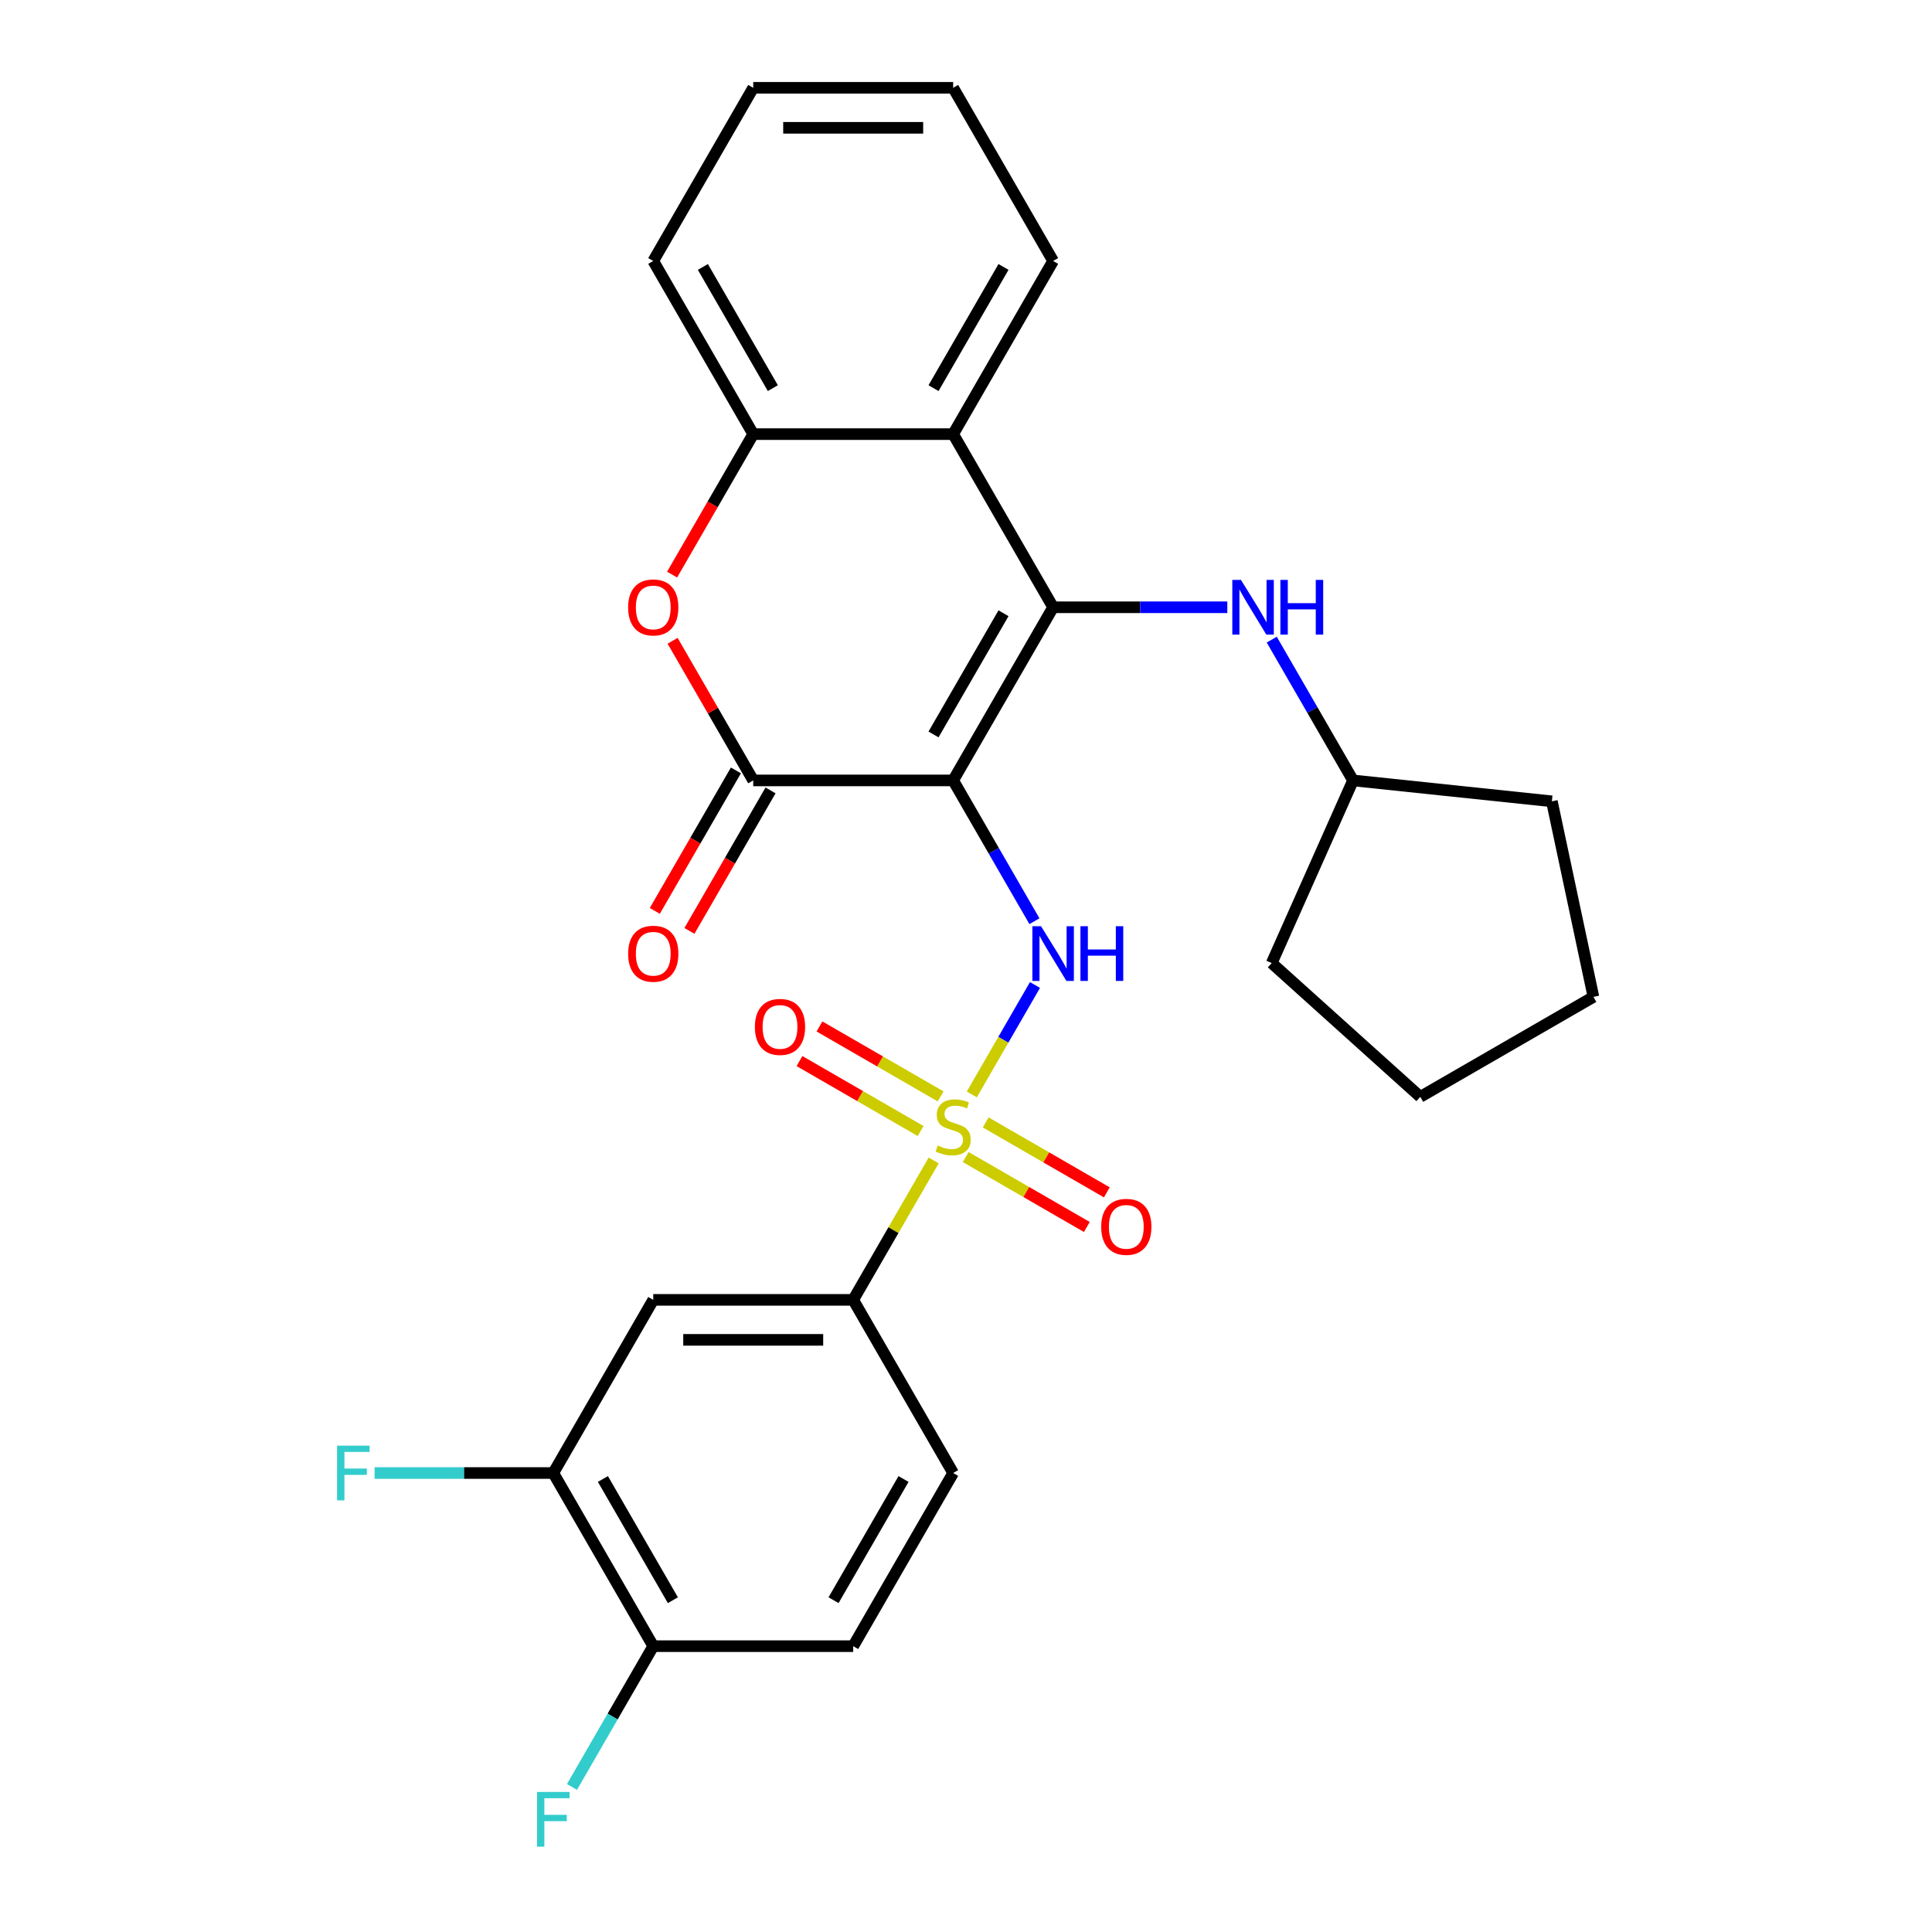 <?xml version='1.0' encoding='iso-8859-1'?>
<svg version='1.1' baseProfile='full'
              xmlns='http://www.w3.org/2000/svg'
                      xmlns:rdkit='http://www.rdkit.org/xml'
                      xmlns:xlink='http://www.w3.org/1999/xlink'
                  xml:space='preserve'
width='1000px' height='1000px' viewBox='0 0 1000 1000'>
<!-- END OF HEADER -->
<rect style='opacity:1.0;fill:#FFFFFF;stroke:none' width='1000' height='1000' x='0' y='0'> </rect>
<path class='bond-1' d='M 493.352,403.943 L 545.095,314.321' style='fill:none;fill-rule:evenodd;stroke:#000000;stroke-width:6px;stroke-linecap:butt;stroke-linejoin:miter;stroke-opacity:1' />
<path class='bond-1' d='M 483.189,380.151 L 519.409,317.415' style='fill:none;fill-rule:evenodd;stroke:#000000;stroke-width:6px;stroke-linecap:butt;stroke-linejoin:miter;stroke-opacity:1' />
<path class='bond-2' d='M 493.352,403.943 L 514.389,440.38' style='fill:none;fill-rule:evenodd;stroke:#000000;stroke-width:6px;stroke-linecap:butt;stroke-linejoin:miter;stroke-opacity:1' />
<path class='bond-2' d='M 514.389,440.38 L 535.426,476.818' style='fill:none;fill-rule:evenodd;stroke:#0000FF;stroke-width:6px;stroke-linecap:butt;stroke-linejoin:miter;stroke-opacity:1' />
<path class='bond-3' d='M 493.352,403.943 L 389.865,403.943' style='fill:none;fill-rule:evenodd;stroke:#000000;stroke-width:6px;stroke-linecap:butt;stroke-linejoin:miter;stroke-opacity:1' />
<path class='bond-0' d='M 502.998,566.48 L 519.351,538.155' style='fill:none;fill-rule:evenodd;stroke:#CCCC00;stroke-width:6px;stroke-linecap:butt;stroke-linejoin:miter;stroke-opacity:1' />
<path class='bond-0' d='M 519.351,538.155 L 535.705,509.83' style='fill:none;fill-rule:evenodd;stroke:#0000FF;stroke-width:6px;stroke-linecap:butt;stroke-linejoin:miter;stroke-opacity:1' />
<path class='bond-6' d='M 483.267,600.654 L 462.438,636.732' style='fill:none;fill-rule:evenodd;stroke:#CCCC00;stroke-width:6px;stroke-linecap:butt;stroke-linejoin:miter;stroke-opacity:1' />
<path class='bond-6' d='M 462.438,636.732 L 441.609,672.809' style='fill:none;fill-rule:evenodd;stroke:#000000;stroke-width:6px;stroke-linecap:butt;stroke-linejoin:miter;stroke-opacity:1' />
<path class='bond-11' d='M 486.859,567.489 L 455.507,549.387' style='fill:none;fill-rule:evenodd;stroke:#CCCC00;stroke-width:6px;stroke-linecap:butt;stroke-linejoin:miter;stroke-opacity:1' />
<path class='bond-11' d='M 455.507,549.387 L 424.155,531.286' style='fill:none;fill-rule:evenodd;stroke:#FF0000;stroke-width:6px;stroke-linecap:butt;stroke-linejoin:miter;stroke-opacity:1' />
<path class='bond-11' d='M 476.51,585.413 L 445.158,567.312' style='fill:none;fill-rule:evenodd;stroke:#CCCC00;stroke-width:6px;stroke-linecap:butt;stroke-linejoin:miter;stroke-opacity:1' />
<path class='bond-11' d='M 445.158,567.312 L 413.806,549.211' style='fill:none;fill-rule:evenodd;stroke:#FF0000;stroke-width:6px;stroke-linecap:butt;stroke-linejoin:miter;stroke-opacity:1' />
<path class='bond-12' d='M 499.845,598.885 L 531.197,616.986' style='fill:none;fill-rule:evenodd;stroke:#CCCC00;stroke-width:6px;stroke-linecap:butt;stroke-linejoin:miter;stroke-opacity:1' />
<path class='bond-12' d='M 531.197,616.986 L 562.549,635.088' style='fill:none;fill-rule:evenodd;stroke:#FF0000;stroke-width:6px;stroke-linecap:butt;stroke-linejoin:miter;stroke-opacity:1' />
<path class='bond-12' d='M 510.193,580.961 L 541.546,599.062' style='fill:none;fill-rule:evenodd;stroke:#CCCC00;stroke-width:6px;stroke-linecap:butt;stroke-linejoin:miter;stroke-opacity:1' />
<path class='bond-12' d='M 541.546,599.062 L 572.898,617.163' style='fill:none;fill-rule:evenodd;stroke:#FF0000;stroke-width:6px;stroke-linecap:butt;stroke-linejoin:miter;stroke-opacity:1' />
<path class='bond-4' d='M 545.095,314.321 L 493.352,224.699' style='fill:none;fill-rule:evenodd;stroke:#000000;stroke-width:6px;stroke-linecap:butt;stroke-linejoin:miter;stroke-opacity:1' />
<path class='bond-8' d='M 545.095,314.321 L 590.175,314.321' style='fill:none;fill-rule:evenodd;stroke:#000000;stroke-width:6px;stroke-linecap:butt;stroke-linejoin:miter;stroke-opacity:1' />
<path class='bond-8' d='M 590.175,314.321 L 635.255,314.321' style='fill:none;fill-rule:evenodd;stroke:#0000FF;stroke-width:6px;stroke-linecap:butt;stroke-linejoin:miter;stroke-opacity:1' />
<path class='bond-5' d='M 389.865,403.943 L 369.001,367.805' style='fill:none;fill-rule:evenodd;stroke:#000000;stroke-width:6px;stroke-linecap:butt;stroke-linejoin:miter;stroke-opacity:1' />
<path class='bond-5' d='M 369.001,367.805 L 348.137,331.668' style='fill:none;fill-rule:evenodd;stroke:#FF0000;stroke-width:6px;stroke-linecap:butt;stroke-linejoin:miter;stroke-opacity:1' />
<path class='bond-13' d='M 380.903,398.769 L 359.912,435.126' style='fill:none;fill-rule:evenodd;stroke:#000000;stroke-width:6px;stroke-linecap:butt;stroke-linejoin:miter;stroke-opacity:1' />
<path class='bond-13' d='M 359.912,435.126 L 338.921,471.483' style='fill:none;fill-rule:evenodd;stroke:#FF0000;stroke-width:6px;stroke-linecap:butt;stroke-linejoin:miter;stroke-opacity:1' />
<path class='bond-13' d='M 398.827,409.117 L 377.836,445.475' style='fill:none;fill-rule:evenodd;stroke:#000000;stroke-width:6px;stroke-linecap:butt;stroke-linejoin:miter;stroke-opacity:1' />
<path class='bond-13' d='M 377.836,445.475 L 356.846,481.832' style='fill:none;fill-rule:evenodd;stroke:#FF0000;stroke-width:6px;stroke-linecap:butt;stroke-linejoin:miter;stroke-opacity:1' />
<path class='bond-20' d='M 493.352,224.699 L 545.095,135.077' style='fill:none;fill-rule:evenodd;stroke:#000000;stroke-width:6px;stroke-linecap:butt;stroke-linejoin:miter;stroke-opacity:1' />
<path class='bond-20' d='M 483.189,200.907 L 519.409,138.171' style='fill:none;fill-rule:evenodd;stroke:#000000;stroke-width:6px;stroke-linecap:butt;stroke-linejoin:miter;stroke-opacity:1' />
<path class='bond-28' d='M 493.352,224.699 L 389.865,224.699' style='fill:none;fill-rule:evenodd;stroke:#000000;stroke-width:6px;stroke-linecap:butt;stroke-linejoin:miter;stroke-opacity:1' />
<path class='bond-7' d='M 347.883,297.414 L 368.874,261.056' style='fill:none;fill-rule:evenodd;stroke:#FF0000;stroke-width:6px;stroke-linecap:butt;stroke-linejoin:miter;stroke-opacity:1' />
<path class='bond-7' d='M 368.874,261.056 L 389.865,224.699' style='fill:none;fill-rule:evenodd;stroke:#000000;stroke-width:6px;stroke-linecap:butt;stroke-linejoin:miter;stroke-opacity:1' />
<path class='bond-9' d='M 441.609,672.809 L 338.122,672.809' style='fill:none;fill-rule:evenodd;stroke:#000000;stroke-width:6px;stroke-linecap:butt;stroke-linejoin:miter;stroke-opacity:1' />
<path class='bond-9' d='M 426.086,693.506 L 353.645,693.506' style='fill:none;fill-rule:evenodd;stroke:#000000;stroke-width:6px;stroke-linecap:butt;stroke-linejoin:miter;stroke-opacity:1' />
<path class='bond-15' d='M 441.609,672.809 L 493.352,762.431' style='fill:none;fill-rule:evenodd;stroke:#000000;stroke-width:6px;stroke-linecap:butt;stroke-linejoin:miter;stroke-opacity:1' />
<path class='bond-21' d='M 389.865,224.699 L 338.122,135.077' style='fill:none;fill-rule:evenodd;stroke:#000000;stroke-width:6px;stroke-linecap:butt;stroke-linejoin:miter;stroke-opacity:1' />
<path class='bond-21' d='M 400.028,200.907 L 363.808,138.171' style='fill:none;fill-rule:evenodd;stroke:#000000;stroke-width:6px;stroke-linecap:butt;stroke-linejoin:miter;stroke-opacity:1' />
<path class='bond-19' d='M 658.251,331.068 L 679.288,367.505' style='fill:none;fill-rule:evenodd;stroke:#0000FF;stroke-width:6px;stroke-linecap:butt;stroke-linejoin:miter;stroke-opacity:1' />
<path class='bond-19' d='M 679.288,367.505 L 700.325,403.943' style='fill:none;fill-rule:evenodd;stroke:#000000;stroke-width:6px;stroke-linecap:butt;stroke-linejoin:miter;stroke-opacity:1' />
<path class='bond-10' d='M 338.122,672.809 L 286.379,762.431' style='fill:none;fill-rule:evenodd;stroke:#000000;stroke-width:6px;stroke-linecap:butt;stroke-linejoin:miter;stroke-opacity:1' />
<path class='bond-17' d='M 286.379,762.431 L 240.139,762.431' style='fill:none;fill-rule:evenodd;stroke:#000000;stroke-width:6px;stroke-linecap:butt;stroke-linejoin:miter;stroke-opacity:1' />
<path class='bond-17' d='M 240.139,762.431 L 193.899,762.431' style='fill:none;fill-rule:evenodd;stroke:#33CCCC;stroke-width:6px;stroke-linecap:butt;stroke-linejoin:miter;stroke-opacity:1' />
<path class='bond-31' d='M 286.379,762.431 L 338.122,852.053' style='fill:none;fill-rule:evenodd;stroke:#000000;stroke-width:6px;stroke-linecap:butt;stroke-linejoin:miter;stroke-opacity:1' />
<path class='bond-31' d='M 312.065,765.526 L 348.285,828.261' style='fill:none;fill-rule:evenodd;stroke:#000000;stroke-width:6px;stroke-linecap:butt;stroke-linejoin:miter;stroke-opacity:1' />
<path class='bond-14' d='M 338.122,852.053 L 441.609,852.053' style='fill:none;fill-rule:evenodd;stroke:#000000;stroke-width:6px;stroke-linecap:butt;stroke-linejoin:miter;stroke-opacity:1' />
<path class='bond-18' d='M 338.122,852.053 L 317.085,888.491' style='fill:none;fill-rule:evenodd;stroke:#000000;stroke-width:6px;stroke-linecap:butt;stroke-linejoin:miter;stroke-opacity:1' />
<path class='bond-18' d='M 317.085,888.491 L 296.048,924.928' style='fill:none;fill-rule:evenodd;stroke:#33CCCC;stroke-width:6px;stroke-linecap:butt;stroke-linejoin:miter;stroke-opacity:1' />
<path class='bond-16' d='M 493.352,762.431 L 441.609,852.053' style='fill:none;fill-rule:evenodd;stroke:#000000;stroke-width:6px;stroke-linecap:butt;stroke-linejoin:miter;stroke-opacity:1' />
<path class='bond-16' d='M 467.666,765.526 L 431.446,828.261' style='fill:none;fill-rule:evenodd;stroke:#000000;stroke-width:6px;stroke-linecap:butt;stroke-linejoin:miter;stroke-opacity:1' />
<path class='bond-22' d='M 700.325,403.943 L 803.245,414.76' style='fill:none;fill-rule:evenodd;stroke:#000000;stroke-width:6px;stroke-linecap:butt;stroke-linejoin:miter;stroke-opacity:1' />
<path class='bond-23' d='M 700.325,403.943 L 658.233,498.483' style='fill:none;fill-rule:evenodd;stroke:#000000;stroke-width:6px;stroke-linecap:butt;stroke-linejoin:miter;stroke-opacity:1' />
<path class='bond-24' d='M 545.095,135.077 L 493.352,45.455' style='fill:none;fill-rule:evenodd;stroke:#000000;stroke-width:6px;stroke-linecap:butt;stroke-linejoin:miter;stroke-opacity:1' />
<path class='bond-25' d='M 338.122,135.077 L 389.865,45.455' style='fill:none;fill-rule:evenodd;stroke:#000000;stroke-width:6px;stroke-linecap:butt;stroke-linejoin:miter;stroke-opacity:1' />
<path class='bond-27' d='M 803.245,414.76 L 824.761,515.985' style='fill:none;fill-rule:evenodd;stroke:#000000;stroke-width:6px;stroke-linecap:butt;stroke-linejoin:miter;stroke-opacity:1' />
<path class='bond-26' d='M 658.233,498.483 L 735.139,567.729' style='fill:none;fill-rule:evenodd;stroke:#000000;stroke-width:6px;stroke-linecap:butt;stroke-linejoin:miter;stroke-opacity:1' />
<path class='bond-29' d='M 493.352,45.455 L 389.865,45.455' style='fill:none;fill-rule:evenodd;stroke:#000000;stroke-width:6px;stroke-linecap:butt;stroke-linejoin:miter;stroke-opacity:1' />
<path class='bond-29' d='M 477.829,66.152 L 405.388,66.152' style='fill:none;fill-rule:evenodd;stroke:#000000;stroke-width:6px;stroke-linecap:butt;stroke-linejoin:miter;stroke-opacity:1' />
<path class='bond-30' d='M 735.139,567.729 L 824.761,515.985' style='fill:none;fill-rule:evenodd;stroke:#000000;stroke-width:6px;stroke-linecap:butt;stroke-linejoin:miter;stroke-opacity:1' />
<path  class='atom-1' d='M 485.352 592.907
Q 485.672 593.027, 486.992 593.587
Q 488.312 594.147, 489.752 594.507
Q 491.232 594.827, 492.672 594.827
Q 495.352 594.827, 496.912 593.547
Q 498.472 592.227, 498.472 589.947
Q 498.472 588.387, 497.672 587.427
Q 496.912 586.467, 495.712 585.947
Q 494.512 585.427, 492.512 584.827
Q 489.992 584.067, 488.472 583.347
Q 486.992 582.627, 485.912 581.107
Q 484.872 579.587, 484.872 577.027
Q 484.872 573.467, 487.272 571.267
Q 489.712 569.067, 494.512 569.067
Q 497.792 569.067, 501.512 570.627
L 500.592 573.707
Q 497.192 572.307, 494.632 572.307
Q 491.872 572.307, 490.352 573.467
Q 488.832 574.587, 488.872 576.547
Q 488.872 578.067, 489.632 578.987
Q 490.432 579.907, 491.552 580.427
Q 492.712 580.947, 494.632 581.547
Q 497.192 582.347, 498.712 583.147
Q 500.232 583.947, 501.312 585.587
Q 502.432 587.187, 502.432 589.947
Q 502.432 593.867, 499.792 595.987
Q 497.192 598.067, 492.832 598.067
Q 490.312 598.067, 488.392 597.507
Q 486.512 596.987, 484.272 596.067
L 485.352 592.907
' fill='#CCCC00'/>
<path  class='atom-3' d='M 538.835 479.405
L 548.115 494.405
Q 549.035 495.885, 550.515 498.565
Q 551.995 501.245, 552.075 501.405
L 552.075 479.405
L 555.835 479.405
L 555.835 507.725
L 551.955 507.725
L 541.995 491.325
Q 540.835 489.405, 539.595 487.205
Q 538.395 485.005, 538.035 484.325
L 538.035 507.725
L 534.355 507.725
L 534.355 479.405
L 538.835 479.405
' fill='#0000FF'/>
<path  class='atom-3' d='M 559.235 479.405
L 563.075 479.405
L 563.075 491.445
L 577.555 491.445
L 577.555 479.405
L 581.395 479.405
L 581.395 507.725
L 577.555 507.725
L 577.555 494.645
L 563.075 494.645
L 563.075 507.725
L 559.235 507.725
L 559.235 479.405
' fill='#0000FF'/>
<path  class='atom-6' d='M 325.122 314.401
Q 325.122 307.601, 328.482 303.801
Q 331.842 300.001, 338.122 300.001
Q 344.402 300.001, 347.762 303.801
Q 351.122 307.601, 351.122 314.401
Q 351.122 321.281, 347.722 325.201
Q 344.322 329.081, 338.122 329.081
Q 331.882 329.081, 328.482 325.201
Q 325.122 321.321, 325.122 314.401
M 338.122 325.881
Q 342.442 325.881, 344.762 323.001
Q 347.122 320.081, 347.122 314.401
Q 347.122 308.841, 344.762 306.041
Q 342.442 303.201, 338.122 303.201
Q 333.802 303.201, 331.442 306.001
Q 329.122 308.801, 329.122 314.401
Q 329.122 320.121, 331.442 323.001
Q 333.802 325.881, 338.122 325.881
' fill='#FF0000'/>
<path  class='atom-9' d='M 642.322 300.161
L 651.602 315.161
Q 652.522 316.641, 654.002 319.321
Q 655.482 322.001, 655.562 322.161
L 655.562 300.161
L 659.322 300.161
L 659.322 328.481
L 655.442 328.481
L 645.482 312.081
Q 644.322 310.161, 643.082 307.961
Q 641.882 305.761, 641.522 305.081
L 641.522 328.481
L 637.842 328.481
L 637.842 300.161
L 642.322 300.161
' fill='#0000FF'/>
<path  class='atom-9' d='M 662.722 300.161
L 666.562 300.161
L 666.562 312.201
L 681.042 312.201
L 681.042 300.161
L 684.882 300.161
L 684.882 328.481
L 681.042 328.481
L 681.042 315.401
L 666.562 315.401
L 666.562 328.481
L 662.722 328.481
L 662.722 300.161
' fill='#0000FF'/>
<path  class='atom-12' d='M 390.73 531.524
Q 390.73 524.724, 394.09 520.924
Q 397.45 517.124, 403.73 517.124
Q 410.01 517.124, 413.37 520.924
Q 416.73 524.724, 416.73 531.524
Q 416.73 538.404, 413.33 542.324
Q 409.93 546.204, 403.73 546.204
Q 397.49 546.204, 394.09 542.324
Q 390.73 538.444, 390.73 531.524
M 403.73 543.004
Q 408.05 543.004, 410.37 540.124
Q 412.73 537.204, 412.73 531.524
Q 412.73 525.964, 410.37 523.164
Q 408.05 520.324, 403.73 520.324
Q 399.41 520.324, 397.05 523.124
Q 394.73 525.924, 394.73 531.524
Q 394.73 537.244, 397.05 540.124
Q 399.41 543.004, 403.73 543.004
' fill='#FF0000'/>
<path  class='atom-13' d='M 569.974 635.01
Q 569.974 628.21, 573.334 624.41
Q 576.694 620.61, 582.974 620.61
Q 589.254 620.61, 592.614 624.41
Q 595.974 628.21, 595.974 635.01
Q 595.974 641.89, 592.574 645.81
Q 589.174 649.69, 582.974 649.69
Q 576.734 649.69, 573.334 645.81
Q 569.974 641.93, 569.974 635.01
M 582.974 646.49
Q 587.294 646.49, 589.614 643.61
Q 591.974 640.69, 591.974 635.01
Q 591.974 629.45, 589.614 626.65
Q 587.294 623.81, 582.974 623.81
Q 578.654 623.81, 576.294 626.61
Q 573.974 629.41, 573.974 635.01
Q 573.974 640.73, 576.294 643.61
Q 578.654 646.49, 582.974 646.49
' fill='#FF0000'/>
<path  class='atom-14' d='M 325.122 493.645
Q 325.122 486.845, 328.482 483.045
Q 331.842 479.245, 338.122 479.245
Q 344.402 479.245, 347.762 483.045
Q 351.122 486.845, 351.122 493.645
Q 351.122 500.525, 347.722 504.445
Q 344.322 508.325, 338.122 508.325
Q 331.882 508.325, 328.482 504.445
Q 325.122 500.565, 325.122 493.645
M 338.122 505.125
Q 342.442 505.125, 344.762 502.245
Q 347.122 499.325, 347.122 493.645
Q 347.122 488.085, 344.762 485.285
Q 342.442 482.445, 338.122 482.445
Q 333.802 482.445, 331.442 485.245
Q 329.122 488.045, 329.122 493.645
Q 329.122 499.365, 331.442 502.245
Q 333.802 505.125, 338.122 505.125
' fill='#FF0000'/>
<path  class='atom-18' d='M 174.472 748.271
L 191.312 748.271
L 191.312 751.511
L 178.272 751.511
L 178.272 760.111
L 189.872 760.111
L 189.872 763.391
L 178.272 763.391
L 178.272 776.591
L 174.472 776.591
L 174.472 748.271
' fill='#33CCCC'/>
<path  class='atom-19' d='M 277.959 927.515
L 294.799 927.515
L 294.799 930.755
L 281.759 930.755
L 281.759 939.355
L 293.359 939.355
L 293.359 942.635
L 281.759 942.635
L 281.759 955.835
L 277.959 955.835
L 277.959 927.515
' fill='#33CCCC'/>
</svg>
